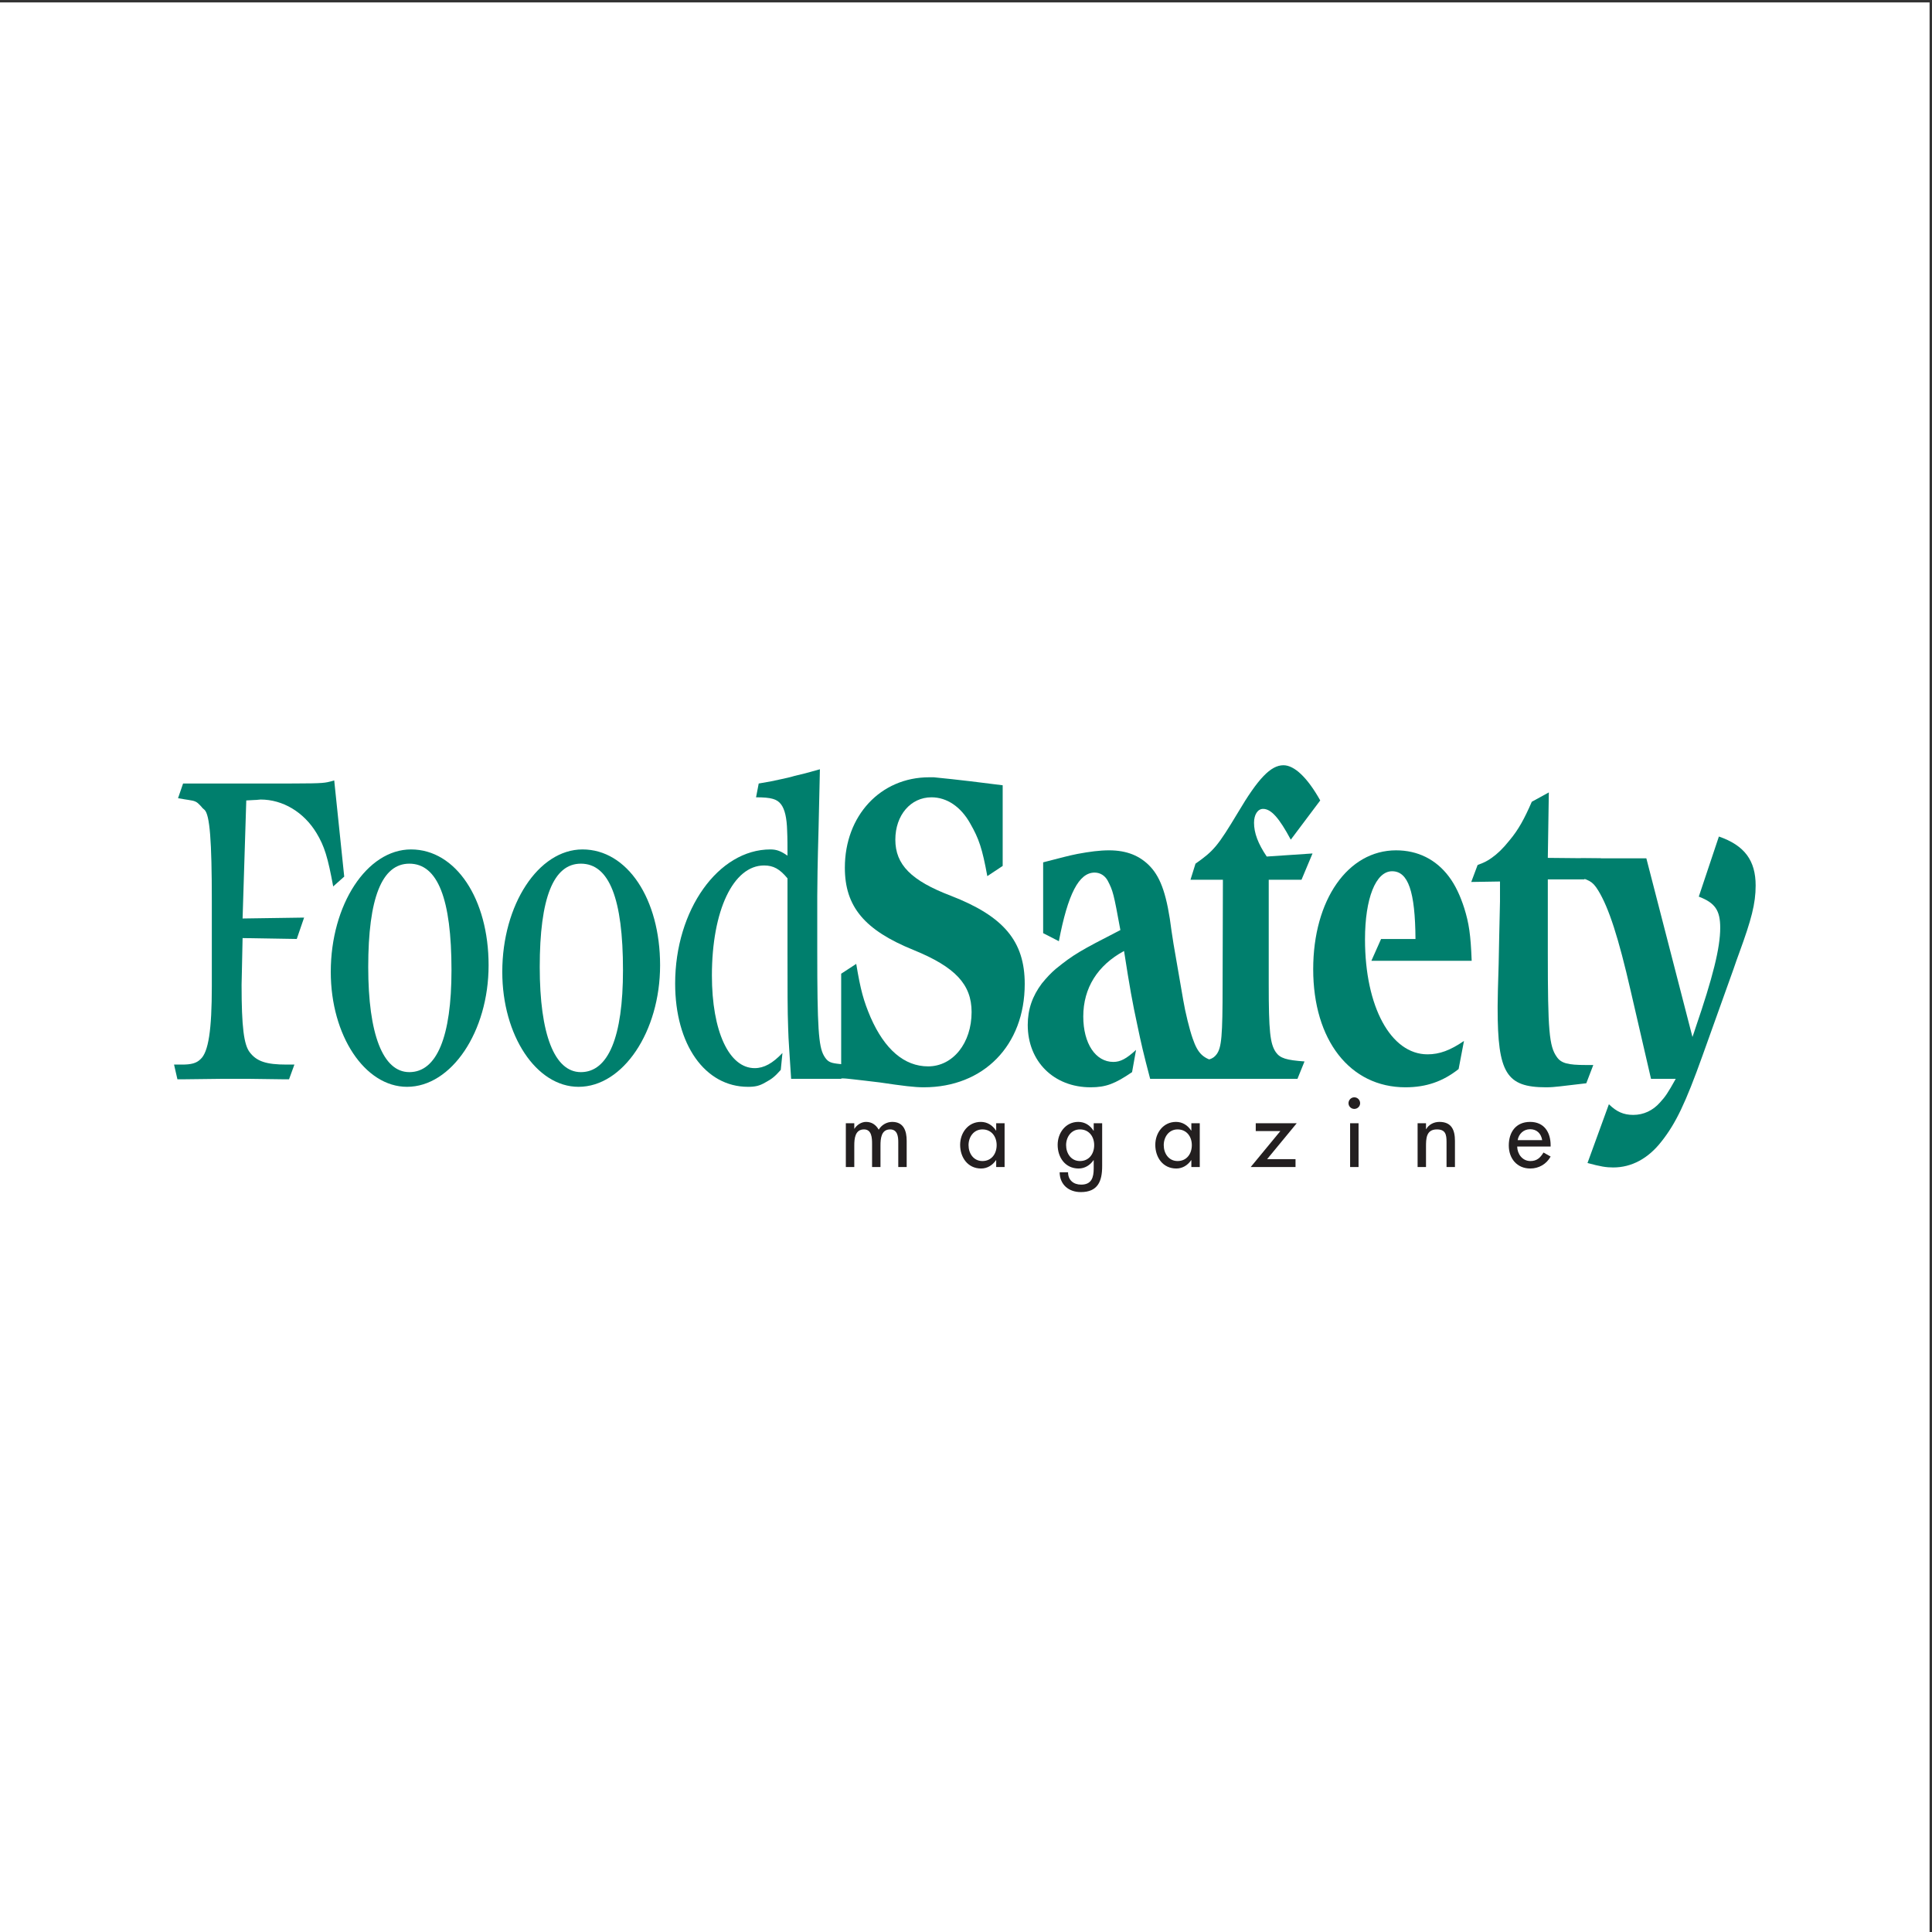 <?xml version="1.0" encoding="UTF-8"?>
<svg xmlns="http://www.w3.org/2000/svg" xmlns:xlink="http://www.w3.org/1999/xlink" width="193pt" height="193pt" viewBox="0 0 193 193" version="1.1">
<rect x="0" y="0" width="193" height="193" fill="#333333" stroke="none"/>
<g id="surface1">
<path style=" stroke:none;fill-rule:evenodd;fill:rgb(100%,100%,100%);fill-opacity:1;" d="M 0 0.242 L 192.758 0.242 L 192.758 193 L 0 193 L 0 0.242 "/>
<path style=" stroke:none;fill-rule:evenodd;fill:rgb(0%,49.799%,42.699%);fill-opacity:1;" d="M 34.387 87.57 L 33.387 77.961 C 33.082 78.047 32.949 78.094 32.719 78.137 C 32.047 78.27 31.281 78.27 26.27 78.27 L 18.289 78.27 L 17.785 79.738 C 18.254 79.828 18.621 79.871 18.855 79.914 C 19.492 80.004 19.656 80.094 19.992 80.449 C 20.125 80.586 20.191 80.672 20.227 80.719 L 20.426 80.895 C 20.961 81.383 21.16 84.012 21.16 90.016 L 21.16 97.625 C 21.16 97.938 21.16 98.203 21.16 98.516 C 21.16 102.875 20.828 105.102 20.027 105.812 C 19.625 106.215 19.09 106.348 18.188 106.348 C 17.953 106.348 17.688 106.348 17.387 106.348 L 17.723 107.816 L 18.457 107.816 L 22.297 107.77 L 24.766 107.77 L 28.207 107.816 L 28.875 107.816 L 29.41 106.348 L 28.641 106.348 C 26.605 106.348 25.637 106.035 24.934 105.102 C 24.367 104.344 24.133 102.609 24.133 98.383 C 24.133 97.848 24.168 97.359 24.168 96.824 L 24.234 93.711 L 29.645 93.801 L 30.379 91.664 L 24.234 91.754 L 24.602 79.961 L 25.469 79.914 L 25.504 79.914 C 25.703 79.914 25.871 79.871 26.039 79.871 C 28.242 79.871 30.344 81.117 31.613 83.211 C 32.418 84.543 32.75 85.656 33.285 88.551 L 34.387 87.57 "/>
<path style=" stroke:none;fill-rule:evenodd;fill:rgb(0%,49.799%,42.699%);fill-opacity:1;" d="M 48.809 96.426 C 48.809 89.797 45.535 84.855 41.059 84.855 C 36.652 84.855 33.043 90.371 33.043 97.09 C 33.043 103.453 36.449 108.57 40.66 108.57 C 45.102 108.57 48.809 103.055 48.809 96.426 Z M 45.102 96.914 C 45.102 103.59 43.629 107.102 40.891 107.102 C 38.254 107.102 36.785 103.32 36.785 96.602 C 36.785 89.703 38.152 86.277 40.891 86.277 C 43.73 86.277 45.102 89.797 45.102 96.914 "/>
<path style=" stroke:none;fill-rule:evenodd;fill:rgb(0%,49.799%,42.699%);fill-opacity:1;" d="M 65.941 96.426 C 65.941 89.797 62.668 84.855 58.191 84.855 C 53.785 84.855 50.176 90.371 50.176 97.09 C 50.176 103.453 53.582 108.57 57.793 108.57 C 62.234 108.57 65.941 103.055 65.941 96.426 Z M 62.234 96.914 C 62.234 103.59 60.766 107.102 58.027 107.102 C 55.387 107.102 53.918 103.32 53.918 96.602 C 53.918 89.703 55.285 86.277 58.027 86.277 C 60.863 86.277 62.234 89.797 62.234 96.914 "/>
<path style=" stroke:none;fill-rule:evenodd;fill:rgb(0%,49.799%,42.699%);fill-opacity:1;" d="M 84.41 106.348 L 83.609 106.258 C 82.906 106.168 82.641 106.035 82.305 105.457 C 81.773 104.523 81.641 102.652 81.641 95 L 81.641 89.527 C 81.641 88.504 81.672 86.234 81.773 82.719 C 81.805 81.43 81.84 79.473 81.906 76.848 C 80.668 77.203 80.137 77.336 79.367 77.512 C 78.934 77.648 78.496 77.734 78.098 77.824 C 77.297 78.004 76.863 78.094 75.793 78.27 L 75.527 79.648 C 77.062 79.648 77.633 79.828 78.031 80.359 C 78.398 80.852 78.598 81.695 78.633 82.988 C 78.668 83.699 78.668 84.543 78.668 85.48 C 78.031 85.035 77.598 84.855 76.961 84.855 C 71.754 84.855 67.445 90.906 67.445 98.25 C 67.445 104.344 70.418 108.57 74.723 108.57 C 75.426 108.57 75.859 108.484 76.461 108.129 C 77.129 107.77 77.398 107.547 77.996 106.879 L 78.164 105.191 C 77.195 106.215 76.328 106.703 75.391 106.703 C 72.82 106.703 71.117 103.008 71.117 97.449 C 71.117 90.953 73.254 86.457 76.328 86.457 C 77.266 86.457 77.898 86.812 78.668 87.746 L 78.668 95.18 C 78.668 98.781 78.668 101.008 78.734 102.699 C 78.766 104.035 78.867 105.055 79.031 107.77 L 84.043 107.77 L 84.41 106.348 "/>
<path style=" stroke:none;fill-rule:evenodd;fill:rgb(0%,49.799%,42.699%);fill-opacity:1;" d="M 102.367 98.293 C 102.367 94.023 100.266 91.531 94.988 89.484 C 91.012 87.969 89.441 86.367 89.441 83.879 C 89.441 81.43 90.977 79.648 93.051 79.648 C 94.586 79.648 95.988 80.586 96.926 82.273 C 97.793 83.785 98.125 84.766 98.629 87.523 L 100.164 86.504 L 100.164 78.445 L 99.461 78.359 C 95.688 77.871 93.684 77.691 93.285 77.648 C 93.117 77.648 92.984 77.648 92.816 77.648 C 87.973 77.648 84.398 81.473 84.398 86.68 C 84.398 90.551 86.336 92.91 91.281 94.91 C 95.422 96.602 97.059 98.336 97.059 101.098 C 97.059 104.211 95.188 106.527 92.715 106.527 C 90.344 106.527 88.375 104.836 86.969 101.629 C 86.27 99.984 85.969 98.914 85.535 96.289 L 84.031 97.27 L 84.031 107.727 C 84.531 107.727 84.699 107.77 85.203 107.816 C 85.902 107.902 86.805 107.992 87.871 108.129 C 90.277 108.484 91.348 108.617 92.281 108.617 C 98.258 108.617 102.367 104.434 102.367 98.293 "/>
<path style=" stroke:none;fill-rule:evenodd;fill:rgb(0%,49.799%,42.699%);fill-opacity:1;" d="M 121.641 106.082 C 120.203 105.77 119.668 105.277 119.137 103.723 C 118.836 102.875 118.398 101.098 118.199 99.895 L 117.23 94.289 C 117.199 94.023 117.133 93.711 117.031 92.996 C 116.598 89.527 115.996 87.746 114.926 86.59 C 113.891 85.48 112.555 84.945 110.785 84.945 C 109.848 84.945 108.848 85.078 107.645 85.301 C 106.742 85.48 106.109 85.656 104.207 86.145 L 104.207 93.219 L 105.777 94.023 C 106.68 89.305 107.777 87.168 109.348 87.168 C 109.914 87.168 110.383 87.48 110.652 87.969 C 111.188 88.992 111.254 89.262 111.922 92.91 C 107.848 95 107.242 95.355 105.477 96.781 C 105.008 97.18 104.539 97.672 104.074 98.25 C 103.137 99.496 102.668 100.828 102.668 102.387 C 102.668 106.035 105.273 108.617 108.949 108.617 C 110.484 108.617 111.387 108.262 113.09 107.102 L 113.488 104.879 C 112.523 105.77 111.922 106.082 111.219 106.082 C 109.449 106.082 108.215 104.254 108.215 101.539 C 108.215 98.695 109.648 96.426 112.289 95 C 112.855 98.648 113.121 100.117 113.621 102.43 C 113.992 104.211 114.227 105.234 114.895 107.77 L 121.039 107.77 L 121.641 106.082 "/>
<path style=" stroke:none;fill-rule:evenodd;fill:rgb(0%,49.799%,42.699%);fill-opacity:1;" d="M 131.887 79.961 C 130.617 77.691 129.312 76.445 128.211 76.445 C 126.941 76.445 125.672 77.781 123.672 81.16 C 121.664 84.5 121.266 84.988 119.426 86.277 L 118.926 87.883 L 122.164 87.883 L 122.133 98.426 C 122.133 103.5 122.031 104.656 121.531 105.324 C 121.164 105.812 120.73 105.945 119.262 106.035 L 119.797 107.77 L 129.613 107.77 L 130.316 106.035 C 128.512 105.902 127.879 105.723 127.445 105.102 C 126.875 104.254 126.742 103.008 126.742 98.293 L 126.742 87.883 L 130.016 87.883 L 131.117 85.258 L 126.543 85.566 C 125.672 84.277 125.273 83.211 125.273 82.188 C 125.273 81.383 125.641 80.805 126.176 80.805 C 126.977 80.805 127.777 81.695 128.945 83.879 L 131.887 79.961 "/>
<path style=" stroke:none;fill-rule:evenodd;fill:rgb(0%,49.799%,42.699%);fill-opacity:1;" d="M 147.016 95.98 C 146.914 93.355 146.746 92.242 146.277 90.73 C 145.879 89.484 145.379 88.414 144.742 87.57 C 143.441 85.836 141.605 84.945 139.465 84.945 C 134.656 84.945 131.184 89.883 131.184 96.824 C 131.184 103.902 134.855 108.617 140.398 108.617 C 142.473 108.617 144.141 108.035 145.711 106.793 L 146.246 103.988 C 144.879 104.922 143.809 105.324 142.605 105.324 C 138.934 105.324 136.359 100.562 136.359 93.844 C 136.359 89.75 137.43 87.035 139.066 87.035 C 140.668 87.035 141.371 89.039 141.402 93.801 L 137.965 93.801 L 136.996 95.98 L 147.016 95.98 "/>
<path style=" stroke:none;fill-rule:evenodd;fill:rgb(0%,49.799%,42.699%);fill-opacity:1;" d="M 159.922 85.75 L 154.621 85.699 L 154.723 79.16 L 153.02 80.094 C 152.285 81.785 151.684 82.898 150.781 83.965 C 150.145 84.766 149.578 85.301 149.012 85.699 C 148.574 86.012 148.309 86.145 147.609 86.41 L 146.973 88.105 L 149.844 88.059 L 149.844 88.594 C 149.844 88.949 149.844 89.438 149.844 90.062 C 149.777 92.641 149.746 94.734 149.711 96.289 C 149.645 98.383 149.609 99.762 149.609 100.473 L 149.609 100.742 C 149.609 107.191 150.48 108.617 154.453 108.617 C 155.355 108.617 156.059 108.484 157.695 108.305 L 158.465 108.215 L 159.164 106.391 C 158.93 106.391 158.664 106.391 158.43 106.391 C 156.625 106.391 155.957 106.215 155.523 105.59 C 154.754 104.523 154.621 102.965 154.621 95.18 L 154.621 87.848 L 158.262 87.848 L 159.922 85.75 "/>
<path style=" stroke:none;fill-rule:evenodd;fill:rgb(0%,49.799%,42.699%);fill-opacity:1;" d="M 175.383 88.461 C 175.383 85.969 174.281 84.453 171.711 83.566 L 169.703 89.57 C 171.344 90.195 171.844 90.953 171.844 92.688 C 171.844 94.691 171.109 97.625 169.371 102.699 C 169.238 103.145 169.203 103.188 169.07 103.59 L 164.465 85.746 L 157.914 85.746 L 157.281 87.48 C 158.723 87.922 159.051 87.969 159.652 88.949 C 160.723 90.684 161.691 93.711 162.895 98.961 L 164.93 107.77 L 167.402 107.77 C 166.633 109.148 166.367 109.551 165.832 110.129 C 165.129 110.93 164.195 111.375 163.16 111.375 C 162.191 111.375 161.488 111.062 160.723 110.309 L 158.586 116.18 C 159.887 116.535 160.453 116.625 161.156 116.625 C 162.992 116.625 164.66 115.734 166 114 C 167.402 112.219 168.371 110.219 170.074 105.457 L 173.18 96.781 C 173.445 96.023 173.48 95.891 173.746 95.18 C 174.949 91.887 175.383 90.285 175.383 88.461 "/>
<path style=" stroke:none;fill-rule:evenodd;fill:rgb(13.699%,12.199%,12.5%);fill-opacity:1;" d="M 85.34 112.207 L 84.496 112.207 L 84.496 116.582 L 85.34 116.582 L 85.34 114.43 C 85.34 113.75 85.414 112.824 86.312 112.824 C 87.086 112.824 87.117 113.691 87.117 114.262 L 87.117 116.582 L 87.957 116.582 L 87.957 114.43 C 87.957 113.758 88.023 112.824 88.918 112.824 C 89.66 112.824 89.734 113.543 89.734 114.105 L 89.734 116.582 L 90.574 116.582 L 90.574 113.965 C 90.574 112.973 90.277 112.074 89.125 112.074 C 88.574 112.074 88.051 112.387 87.781 112.852 C 87.5 112.363 87.086 112.074 86.516 112.074 C 86.039 112.074 85.602 112.375 85.355 112.758 L 85.34 112.758 L 85.34 112.207 "/>
<path style=" stroke:none;fill-rule:evenodd;fill:rgb(13.699%,12.199%,12.5%);fill-opacity:1;" d="M 98.141 115.984 C 97.25 115.984 96.754 115.219 96.754 114.395 C 96.754 113.582 97.27 112.824 98.141 112.824 C 99.047 112.824 99.562 113.543 99.562 114.395 C 99.562 115.254 99.055 115.984 98.141 115.984 Z M 100.355 112.207 L 99.516 112.207 L 99.516 112.938 L 99.496 112.938 C 99.148 112.41 98.625 112.074 97.98 112.074 C 96.711 112.074 95.914 113.168 95.914 114.367 C 95.914 115.617 96.672 116.73 98.008 116.73 C 98.637 116.73 99.156 116.395 99.496 115.898 L 99.516 115.898 L 99.516 116.582 L 100.355 116.582 L 100.355 112.207 "/>
<path style=" stroke:none;fill-rule:evenodd;fill:rgb(13.699%,12.199%,12.5%);fill-opacity:1;" d="M 107.883 115.984 C 106.996 115.984 106.5 115.219 106.5 114.395 C 106.5 113.582 107.016 112.824 107.883 112.824 C 108.789 112.824 109.305 113.543 109.305 114.395 C 109.305 115.254 108.801 115.984 107.883 115.984 Z M 110.102 112.207 L 109.258 112.207 L 109.258 112.953 L 109.238 112.953 C 108.895 112.41 108.367 112.074 107.715 112.074 C 106.453 112.074 105.656 113.168 105.656 114.367 C 105.656 115.617 106.406 116.73 107.754 116.73 C 108.367 116.73 108.902 116.395 109.238 115.898 L 109.258 115.898 L 109.258 116.73 C 109.258 117.629 109.043 118.34 108.004 118.34 C 107.238 118.34 106.695 117.891 106.695 117.105 L 105.855 117.105 C 105.871 118.34 106.754 119.086 107.969 119.086 C 109.668 119.086 110.102 118.004 110.102 116.5 L 110.102 112.207 "/>
<path style=" stroke:none;fill-rule:evenodd;fill:rgb(13.699%,12.199%,12.5%);fill-opacity:1;" d="M 117.637 115.984 C 116.746 115.984 116.254 115.219 116.254 114.395 C 116.254 113.582 116.766 112.824 117.637 112.824 C 118.543 112.824 119.059 113.543 119.059 114.395 C 119.059 115.254 118.555 115.984 117.637 115.984 Z M 119.852 112.207 L 119.012 112.207 L 119.012 112.938 L 118.992 112.938 C 118.645 112.41 118.121 112.074 117.477 112.074 C 116.207 112.074 115.41 113.168 115.41 114.367 C 115.41 115.617 116.168 116.73 117.508 116.73 C 118.133 116.73 118.656 116.395 118.992 115.898 L 119.012 115.898 L 119.012 116.582 L 119.852 116.582 L 119.852 112.207 "/>
<path style=" stroke:none;fill-rule:evenodd;fill:rgb(13.699%,12.199%,12.5%);fill-opacity:1;" d="M 126.578 115.797 L 129.539 112.207 L 125.445 112.207 L 125.445 112.992 L 127.902 112.992 L 124.941 116.582 L 129.418 116.582 L 129.418 115.797 L 126.578 115.797 "/>
<path style=" stroke:none;fill-rule:evenodd;fill:rgb(13.699%,12.199%,12.5%);fill-opacity:1;" d="M 134.871 116.582 L 135.715 116.582 L 135.715 112.207 L 134.871 112.207 Z M 135.289 109.617 C 134.973 109.617 134.711 109.879 134.711 110.207 C 134.711 110.523 134.973 110.777 135.289 110.777 C 135.609 110.777 135.871 110.523 135.871 110.207 C 135.871 109.879 135.609 109.617 135.289 109.617 "/>
<path style=" stroke:none;fill-rule:evenodd;fill:rgb(13.699%,12.199%,12.5%);fill-opacity:1;" d="M 142.453 112.207 L 141.613 112.207 L 141.613 116.582 L 142.453 116.582 L 142.453 114.57 C 142.453 113.777 142.453 112.824 143.539 112.824 C 144.398 112.824 144.504 113.328 144.504 114.078 L 144.504 116.582 L 145.344 116.582 L 145.344 113.973 C 145.344 112.906 145.023 112.074 143.789 112.074 C 143.258 112.074 142.734 112.328 142.473 112.793 L 142.453 112.793 L 142.453 112.207 "/>
<path style=" stroke:none;fill-rule:evenodd;fill:rgb(13.699%,12.199%,12.5%);fill-opacity:1;" d="M 154.902 114.535 L 154.902 114.406 C 154.902 113.102 154.246 112.074 152.855 112.074 C 151.441 112.074 150.723 113.086 150.723 114.43 C 150.723 115.723 151.535 116.73 152.871 116.73 C 153.723 116.73 154.488 116.293 154.902 115.535 L 154.191 115.133 C 153.871 115.656 153.527 115.984 152.883 115.984 C 152.078 115.984 151.574 115.281 151.562 114.535 Z M 151.609 113.898 C 151.715 113.273 152.199 112.805 152.855 112.805 C 153.527 112.805 153.957 113.246 154.059 113.898 L 151.609 113.898 "/>
</g>
</svg>
